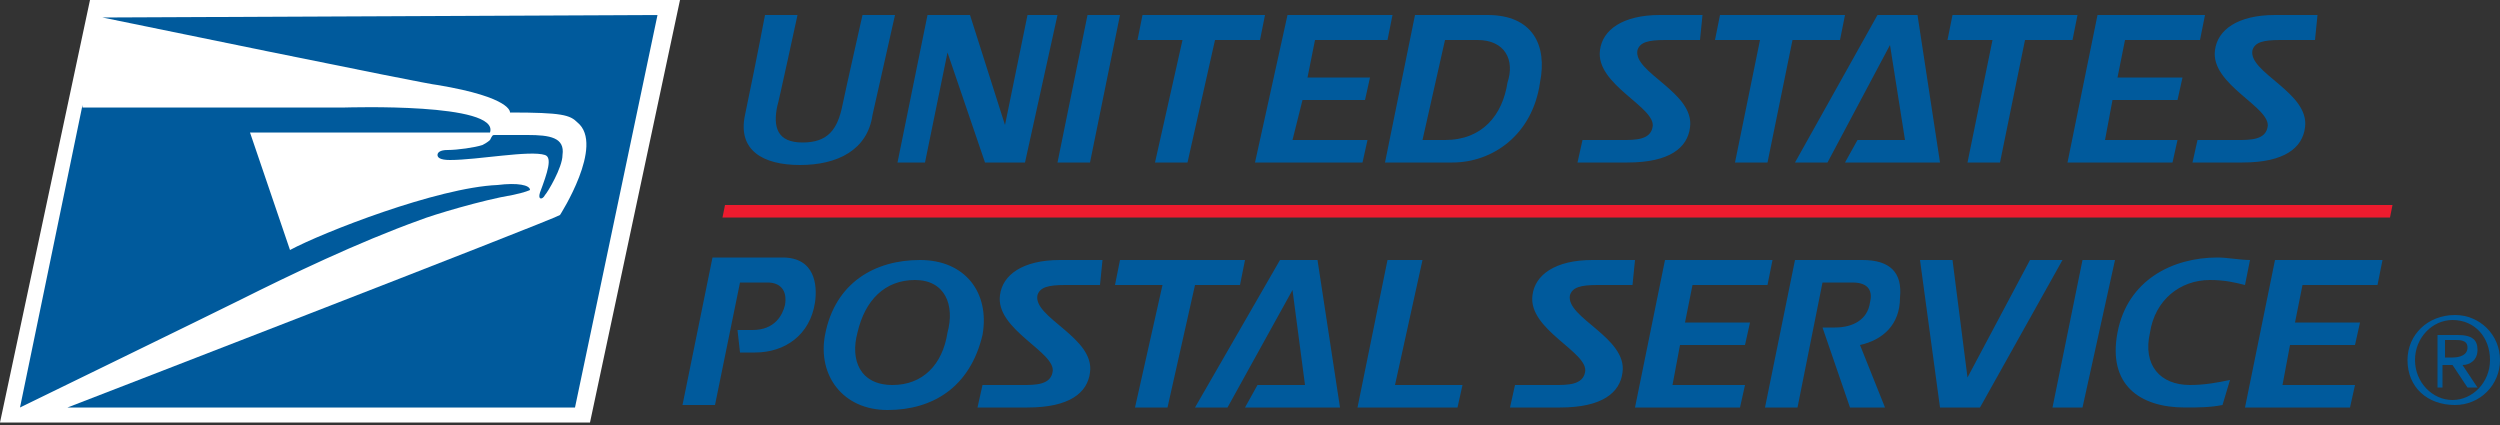 <svg id="Layer_1" xmlns="http://www.w3.org/2000/svg" viewBox="0 0 100 17"><rect x="0" y="0" width="100" height="17" fill="#333333" stroke="none"/><style>.st1{fill:#005a9c}</style><path fill="#fff" d="M23.6 16.9L27.2 0H3.6L0 16.9z"/><path class="st1" d="M4.1.7s13.1 2.7 13.4 2.7c3 .5 2.9 1.1 2.9 1.1 2.1 0 2.4.1 2.7.4 1.1.9-.7 3.7-.7 3.7-.3.2-19.7 7.7-19.7 7.7H23L26.3.6 4.1.7z"/><path class="st1" d="M19.3 5.8c-.3.1-1 .2-1.4.2-.3 0-.4.1-.4.2s.1.2.5.2c1.1 0 3.2-.4 3.8-.2.3.1.1.7-.2 1.5-.1.3.1.3.2.1.1-.1.7-1.1.7-1.6.1-.7-.5-.8-1.4-.8h-1.3c-.1 0-.1 0-.2.2 0 0-.1.1-.3.2"/><path class="st1" d="M3.3 4.2L.8 16.3s7.8-3.8 8.8-4.3c2-1 4.7-2.3 7.2-3.2.5-.2 2.5-.8 3.7-1 .5-.1.7-.2.7-.2 0-.2-.5-.3-1.3-.2-2.4.1-7 1.9-8.3 2.6L10 5.3h9.6c.4-1.2-5.7-1-5.8-1H3.3v-.1zM32 6.6c-1.5 0-2.5-.6-2.2-2 .5-2.4.8-4 .8-4h1.3s-.8 3.7-.8 3.6c-.2.9 0 1.5 1 1.5s1.4-.5 1.6-1.5c.1-.5.8-3.6.8-3.6h1.3l-.9 4c-.2 1.4-1.4 2-2.9 2M41 6.5h-1.6l-1.5-4.4-.9 4.4h-1.1L37.1.6h1.7L40.2 5l.9-4.4h1.2zM43.6 6.5h-1.3L43.5.6h1.3zM50.4 1.6h-1.8l-1.1 4.9h-1.3l1.1-4.9h-1.8l.2-1h4.9zM55.5 1.6h-2.9l-.3 1.5h2.5l-.2.9h-2.5l-.4 1.6h3l-.2.9h-4.3L51.5.6h4.2zM59.1 1.6h-1.3l-.9 4h.9c1.5 0 2.3-1 2.5-2.3.3-.9-.1-1.7-1.2-1.7m-1 4.9h-2.7L56.6.6h2.9c1.8 0 2.4 1.2 2.1 2.7-.3 2.1-1.9 3.2-3.5 3.2M68 1.6h-1.4c-.7 0-1 .1-1.1.4-.2.9 2.3 1.7 2.1 3.1-.1.8-.8 1.4-2.5 1.4h-2l.2-.9h1.6c.5 0 1.1 0 1.2-.5.2-.8-2.3-1.7-2.1-3.1.1-.8.9-1.4 2.4-1.4h1.7l-.1 1zM73.6 1.6h-1.9l-1 4.9h-1.3l1-4.9h-1.8l.2-1h5zM73.8 6.5l.5-.9h1.9l-.6-3.8-2.5 4.7h-1.3L75.1.6h1.6l.9 5.9zM82.9 1.6H81l-1 4.9h-1.3l1-4.9h-1.8l.2-1h5zM88 1.6h-3l-.3 1.5h2.6l-.2.9h-2.6l-.3 1.6h2.9l-.2.9h-4.2L83.9.6h4.3zM92.6 1.6h-1.4c-.7 0-1 .1-1.1.4-.2.9 2.3 1.7 2.1 3.1-.1.8-.8 1.4-2.5 1.4h-2l.2-.9h1.6c.5 0 1.1 0 1.2-.5.2-.8-2.3-1.7-2.1-3.1.1-.8.9-1.4 2.4-1.4h1.7l-.1 1zM30.2 14.1h-.6l-.1-.9h.6c.9 0 1.2-.6 1.3-1 .1-.6-.2-.9-.7-.9h-1.1l-1 4.9h-1.3l1.2-5.9h2.8c1.3 0 1.4 1.1 1.3 1.8-.2 1.3-1.2 2-2.4 2M36.6 11.2c-1.2 0-2 .8-2.3 2.1-.3 1.1.1 2.1 1.4 2.1 1.2 0 2-.8 2.2-2.1.3-1.1-.1-2.1-1.3-2.1m-1.1 5.2c-1.8 0-2.8-1.4-2.5-3 .4-2.1 2-3 3.8-3 1.8 0 2.8 1.3 2.5 3-.5 2.1-2 3-3.8 3M44 11.4h-1.4c-.7 0-1 .1-1.1.4-.2.9 2.3 1.7 2.1 3.1-.1.8-.8 1.4-2.5 1.4h-2l.2-.9h1.6c.5 0 1.1 0 1.2-.5.2-.8-2.3-1.7-2.1-3.1.1-.8.9-1.4 2.4-1.4h1.7l-.1 1zM49.6 11.4h-1.8l-1.1 4.9h-1.3l1.1-4.9h-1.9l.2-1h5zM49.8 16.3l.5-.9h1.9l-.5-3.8-2.6 4.7h-1.3l3.4-5.9h1.5l.9 5.9zM58.3 16.3h-4l1.2-5.9h1.4l-1.1 5h2.7zM65.3 11.4h-1.4c-.7 0-1 .1-1.1.4-.2.9 2.3 1.7 2.1 3.1-.1.8-.8 1.4-2.5 1.4h-2l.2-.9h1.6c.5 0 1.1 0 1.2-.5.2-.8-2.3-1.7-2.1-3.1.1-.8.9-1.4 2.4-1.4h1.7l-.1 1zM70.7 11.4h-3l-.3 1.5H70l-.2.9h-2.6l-.3 1.6h2.9l-.2.9h-4.2l1.2-5.9h4.3zM74.4 13.8l1 2.5H74l-1.1-3.2h.5c.7 0 1.3-.3 1.4-1 .1-.4 0-.8-.7-.8h-1.2l-1 5h-1.3l1.2-5.9h2.7c1.1 0 1.6.5 1.5 1.5 0 1.1-.7 1.7-1.6 1.9M79.2 16.3h-1.6l-.8-5.9h1.3l.6 4.7 2.5-4.7h1.3zM83.3 16.3h-1.2l1.2-5.9h1.3zM89.8 11.4c-.4-.1-.8-.2-1.4-.2-1.2 0-2.2.8-2.4 2.1-.3 1.3.4 2.1 1.6 2.1.6 0 1.1-.1 1.6-.2l-.3 1c-.5.1-1 .1-1.5.1-1.8 0-3.1-.9-2.7-3 .4-2.1 2.2-3 4-3 .4 0 .9.1 1.3.1l-.2 1zM95.1 11.4h-3l-.3 1.5h2.6l-.2.9h-2.6l-.3 1.6h2.9l-.2.9h-4.2l1.2-5.9h4.3z"/><path fill="#ed1b2e" d="M29 8.2l-.1.5h66.7l.1-.5z"/><path class="st1" d="M97.8 13.6h.4c.2 0 .5 0 .5.3s-.3.4-.6.4h-.3v-.7zm-.4 1.9h.3v-.9h.4l.6.9h.4l-.6-.9c.3 0 .6-.2.6-.6 0-.4-.2-.6-.8-.6h-.8v2.1zm-1.1-1.1c0 1.1.8 1.8 1.9 1.8 1 0 1.8-.8 1.8-1.8s-.8-1.8-1.8-1.8c-1.1 0-1.9.8-1.9 1.8m.3 0c0-.9.7-1.6 1.5-1.6.9 0 1.5.7 1.5 1.6 0 .9-.7 1.6-1.5 1.6s-1.5-.7-1.5-1.6"/></svg>